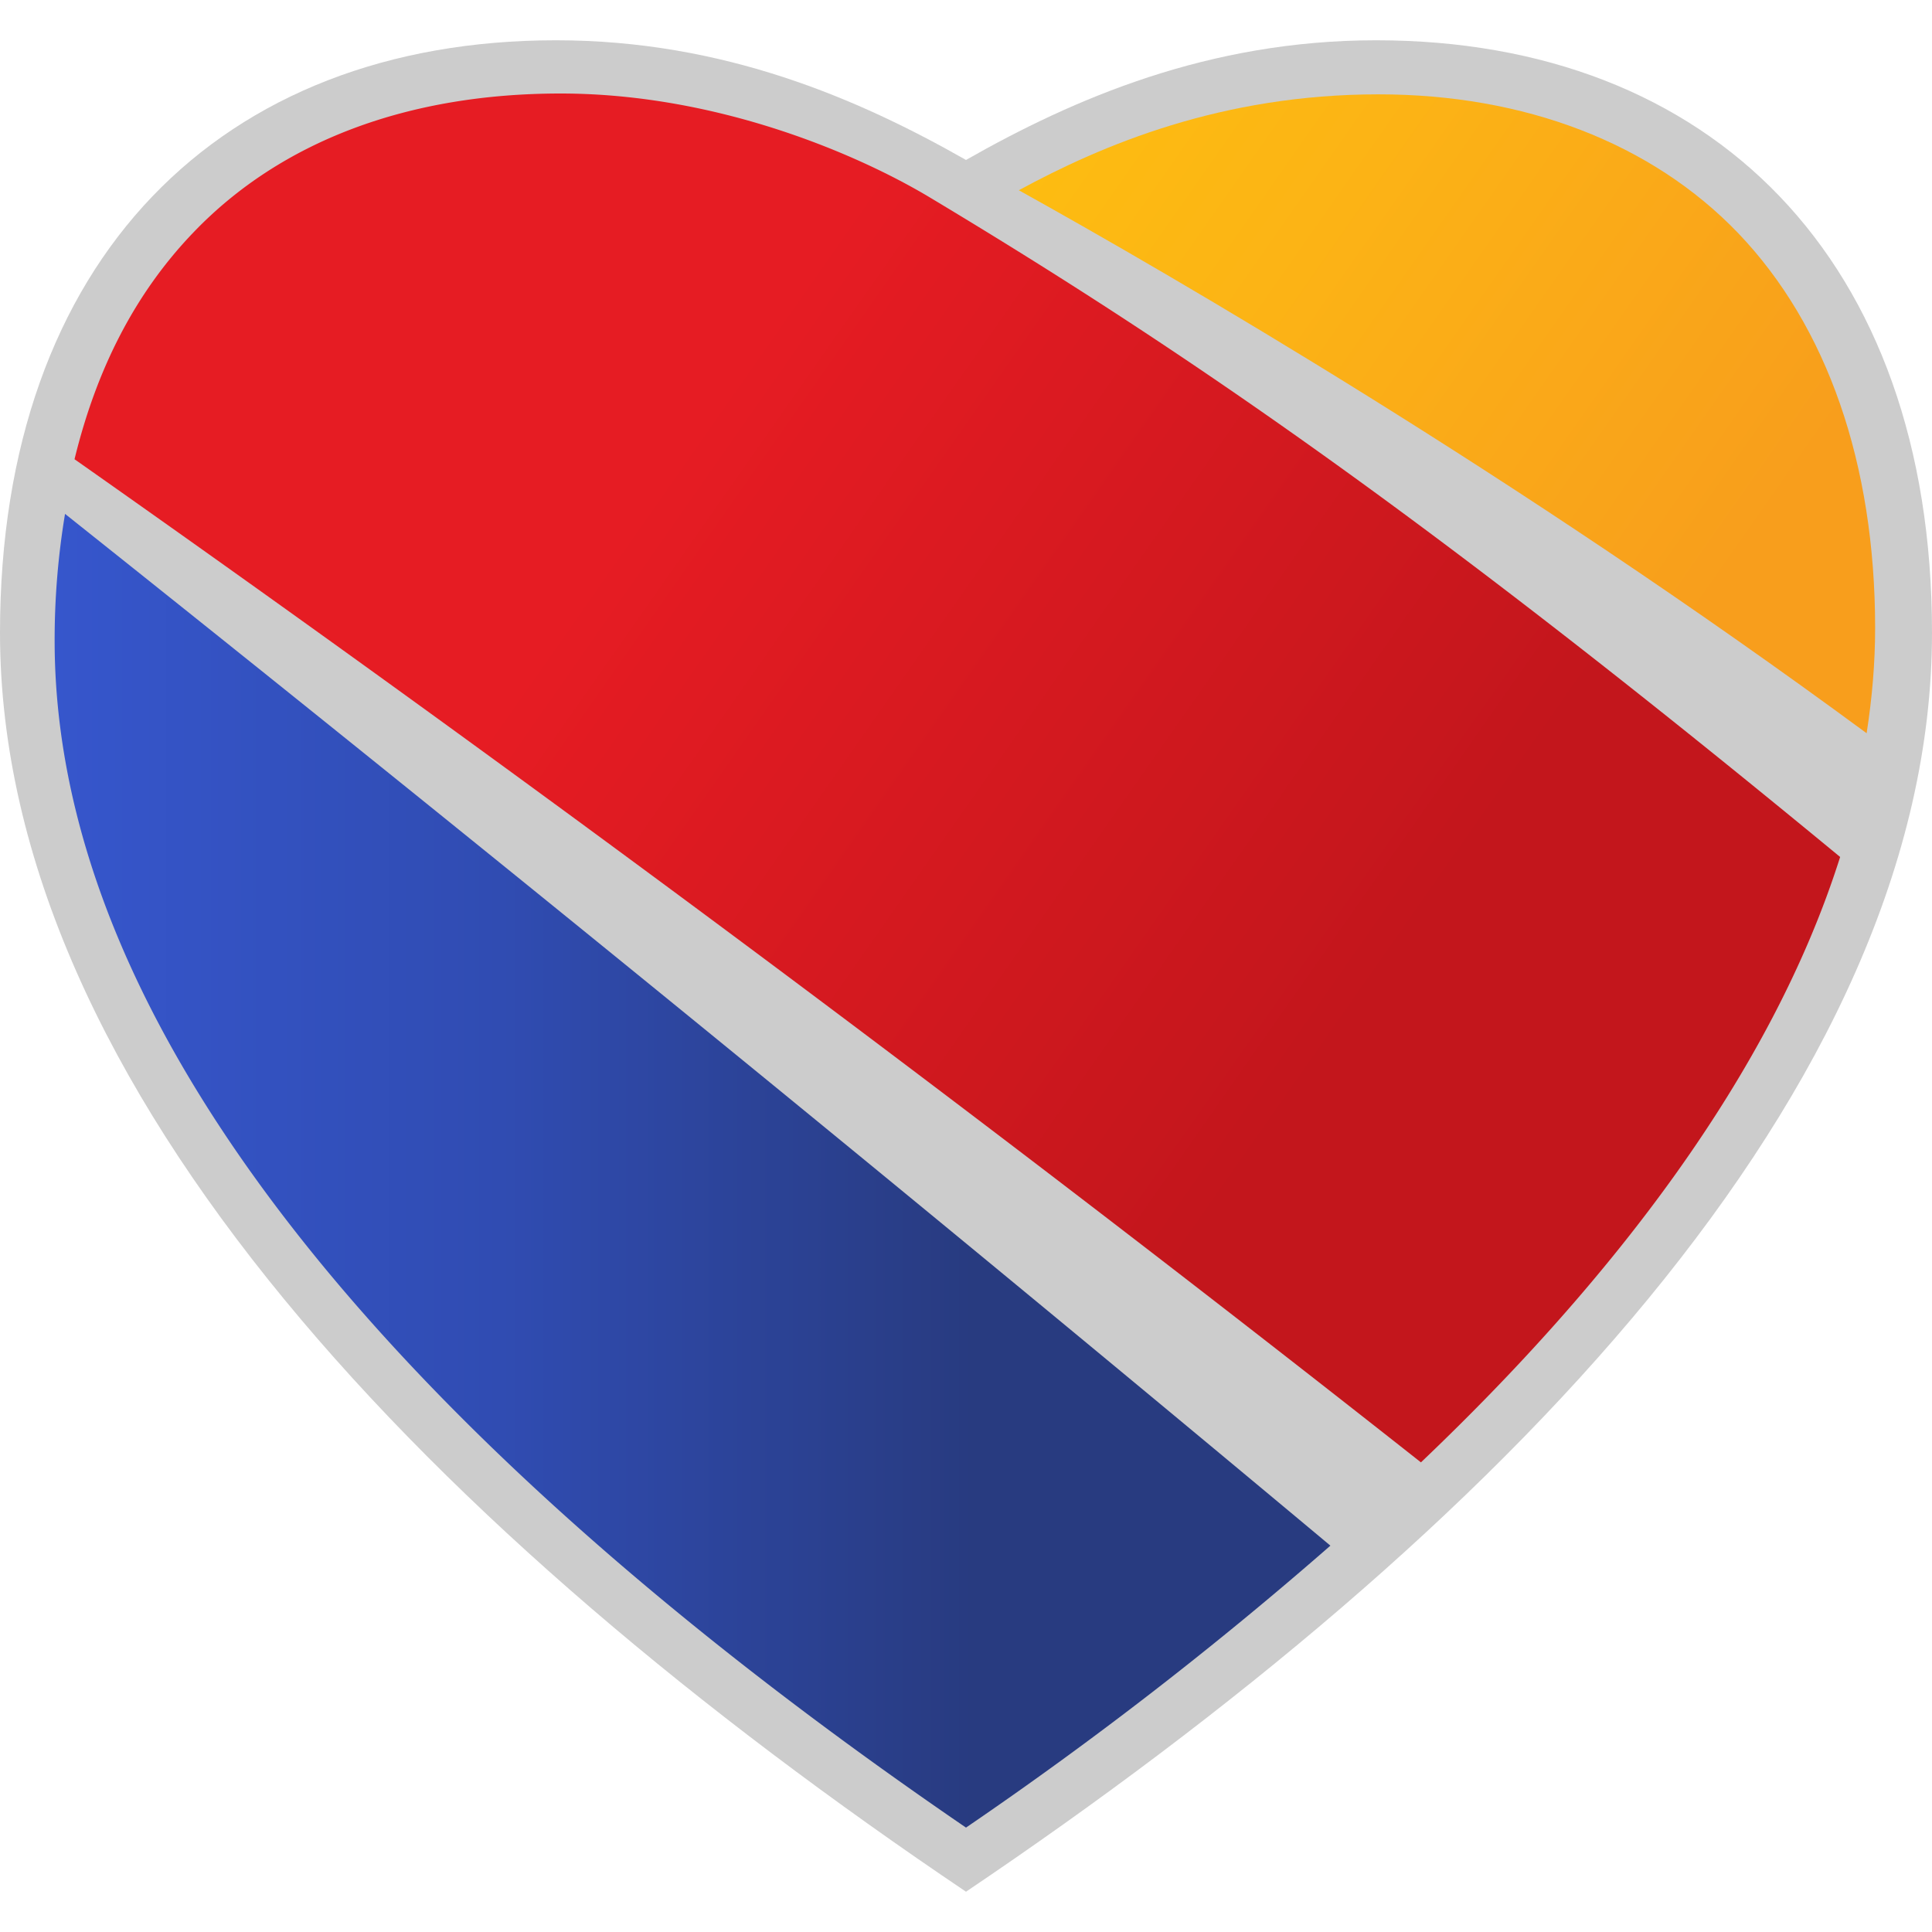 <svg xmlns="http://www.w3.org/2000/svg" width="23.408" height="23.408"><g transform="translate(-190.282 -10.296)"><path fill="#ccc" d="M206.955 10.784c-2.029 0-3.663.707-4.969 1.45-1.307-.743-2.938-1.45-4.968-1.45-4.057 0-6.736 2.65-6.736 7.178 0 5.524 5.275 10.921 11.704 15.254 6.43-4.334 11.704-9.729 11.704-15.254 0-4.527-2.677-7.178-6.735-7.178z"/><linearGradient id="a" gradientUnits="userSpaceOnUse" x1="190.944" y1="10.52" x2="206.401" y2="10.52" gradientTransform="matrix(1 0 0 -1 0 35)"><stop offset="0" stop-color="#3656cc"/><stop offset=".35" stop-color="#304cb2"/><stop offset=".72" stop-color="#283b80"/></linearGradient><path fill="url(#a)" d="M190.944 18.059c0 5.648 5.956 10.902 11.042 14.38a46.706 46.706 0 004.415-3.416 833.168 833.168 0 00-15.331-12.501 9.304 9.304 0 00-.126 1.537z"/><linearGradient id="b" gradientUnits="userSpaceOnUse" x1="193.141" y1="22.73" x2="210.602" y2="10.504" gradientTransform="matrix(1 0 0 -1 0 35)"><stop offset=".3" stop-color="#e61c23"/><stop offset=".8" stop-color="#c3161c"/></linearGradient><path fill="url(#b)" d="M212.577 20.679c-4.883-4.027-7.84-6.077-11.011-7.98-.854-.516-2.569-1.27-4.492-1.27-1.842 0-3.389.573-4.455 1.69-.694.725-1.165 1.636-1.434 2.741a371.25 371.25 0 0116.313 12.154c2.31-2.199 4.245-4.7 5.079-7.335z"/><linearGradient id="c" gradientUnits="userSpaceOnUse" x1="203.964" y1="24.31" x2="213.947" y2="17.319" gradientTransform="matrix(1 0 0 -1 0 35)"><stop offset="0" stop-color="#fdbc11"/><stop offset=".25" stop-color="#fcb415"/><stop offset=".8" stop-color="#f89e1c"/></linearGradient><path fill="url(#c)" d="M211.343 13.122c-1.05-1.094-2.589-1.683-4.36-1.683-1.9 0-3.348.614-4.357 1.162 1.894 1.054 6.009 3.439 10.272 6.579.066-.424.103-.85.103-1.278-.001-1.989-.582-3.655-1.658-4.78z"/></g></svg>